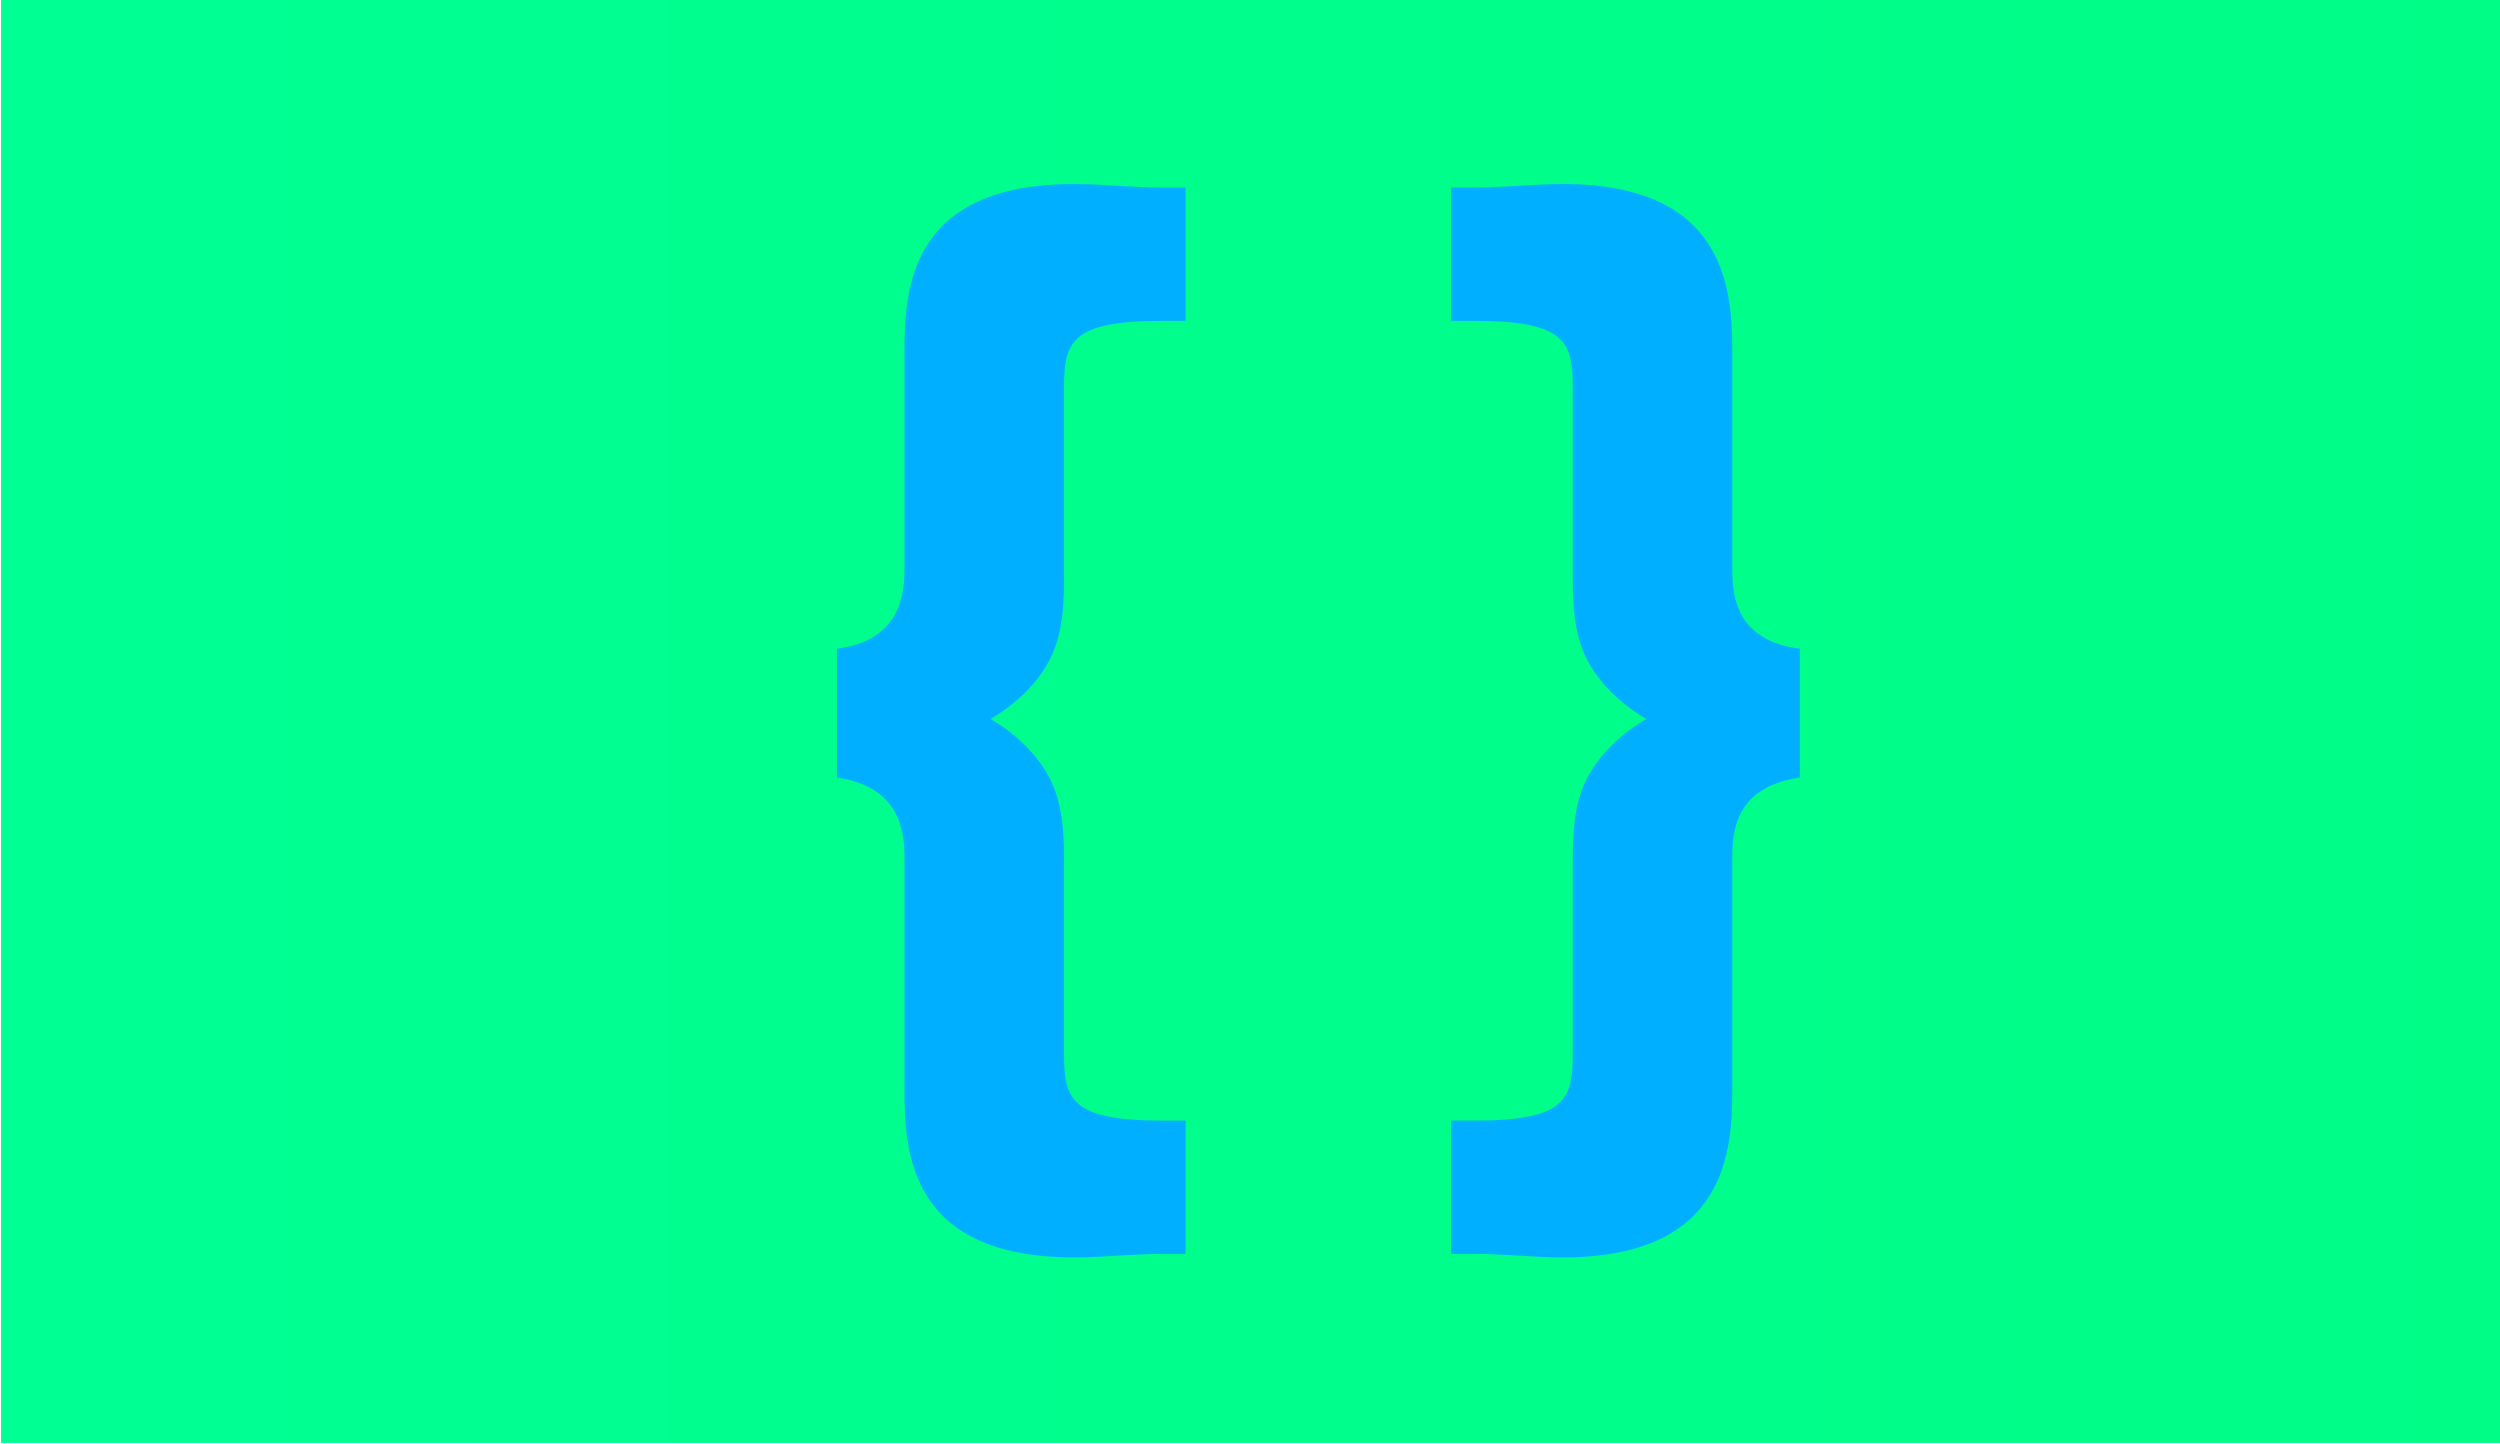 <?xml version="1.0" encoding="UTF-8" standalone="no"?>
<!DOCTYPE svg PUBLIC "-//W3C//DTD SVG 1.1//EN" "http://www.w3.org/Graphics/SVG/1.1/DTD/svg11.dtd">
<svg width="100%" height="100%" viewBox="0 0 810 468" version="1.1" xmlns="http://www.w3.org/2000/svg" xmlns:xlink="http://www.w3.org/1999/xlink" xml:space="preserve" xmlns:serif="http://www.serif.com/" style="fill-rule:evenodd;clip-rule:evenodd;stroke-linejoin:round;stroke-miterlimit:2;">
    <g transform="matrix(1.45,0,0,1.725,-1481.93,-1992.8)">
        <rect x="1022.26" y="1155.02" width="558.75" height="271.25" style="fill:none;"/>
        <clipPath id="_clip1">
            <rect x="1022.26" y="1155.02" width="558.75" height="271.25"/>
        </clipPath>
        <g clip-path="url(#_clip1)">
            <g transform="matrix(0.921,0,0,1.055,911.665,-245.392)">
                <rect x="120.022" y="1327.1" width="606.399" height="257.6" style="fill:url(#_Linear2);"/>
            </g>
            <g transform="matrix(0.69,0,0,0.58,939.479,-124.146)">
                <path d="M464.2,2331.37C464.2,2316.97 466.189,2309.76 495.627,2309.76L503.583,2309.76L503.583,2266.59L496.024,2266.59C486.477,2266.59 476.93,2265.45 467.382,2265.45C413.33,2265.45 412.535,2300.67 412.535,2320.38L412.535,2390.15C412.535,2398.11 411.342,2413.28 390.656,2415.93L390.656,2457.64C411.342,2460.67 412.535,2475.46 412.535,2483.42L412.535,2558.12C412.535,2577.83 413.33,2613.04 467.382,2613.04C476.93,2613.04 486.477,2611.91 496.024,2611.91L503.583,2611.91L503.583,2568.74L495.627,2568.74C466.189,2568.74 464.2,2561.53 464.2,2547.12L464.2,2486.46C464.2,2477.36 464.2,2466.74 459.431,2457.64C453.47,2446.26 442.342,2439.82 440.355,2438.68C442.342,2437.54 453.47,2431.1 459.431,2419.72C464.2,2410.62 464.2,2400 464.2,2390.9L464.2,2331.37ZM628.941,2390.9C628.941,2400 628.941,2410.62 633.71,2419.72C639.672,2431.1 650.8,2437.54 652.787,2438.68C650.8,2439.82 639.672,2446.26 633.71,2457.64C628.941,2466.74 628.941,2477.36 628.941,2486.46L628.941,2547.12C628.941,2561.53 626.952,2568.74 597.515,2568.74L589.559,2568.74L589.559,2611.91L597.117,2611.91C606.664,2611.91 616.211,2613.04 625.759,2613.04C679.414,2613.04 680.606,2577.83 680.606,2558.12L680.606,2483.42C680.606,2475.46 681.402,2460.67 702.486,2457.64L702.486,2415.93C681.402,2413.28 680.606,2398.11 680.606,2390.15L680.606,2320.38C680.606,2300.67 679.414,2265.45 625.759,2265.45C616.211,2265.45 606.664,2266.59 597.117,2266.59L589.559,2266.59L589.559,2309.76L597.515,2309.76C626.952,2309.76 628.941,2316.97 628.941,2331.37L628.941,2390.9Z" style="fill:rgb(0,175,255);fill-rule:nonzero;"/>
            </g>
        </g>
    </g>
    <defs>
        <linearGradient id="_Linear2" x1="0" y1="0" x2="1" y2="0" gradientUnits="userSpaceOnUse" gradientTransform="matrix(606.399,0,0,257.6,120.022,1455.9)"><stop offset="0" style="stop-color:rgb(0,255,147);stop-opacity:1"/><stop offset="1" style="stop-color:rgb(0,253,134);stop-opacity:1"/></linearGradient>
    </defs>
</svg>
